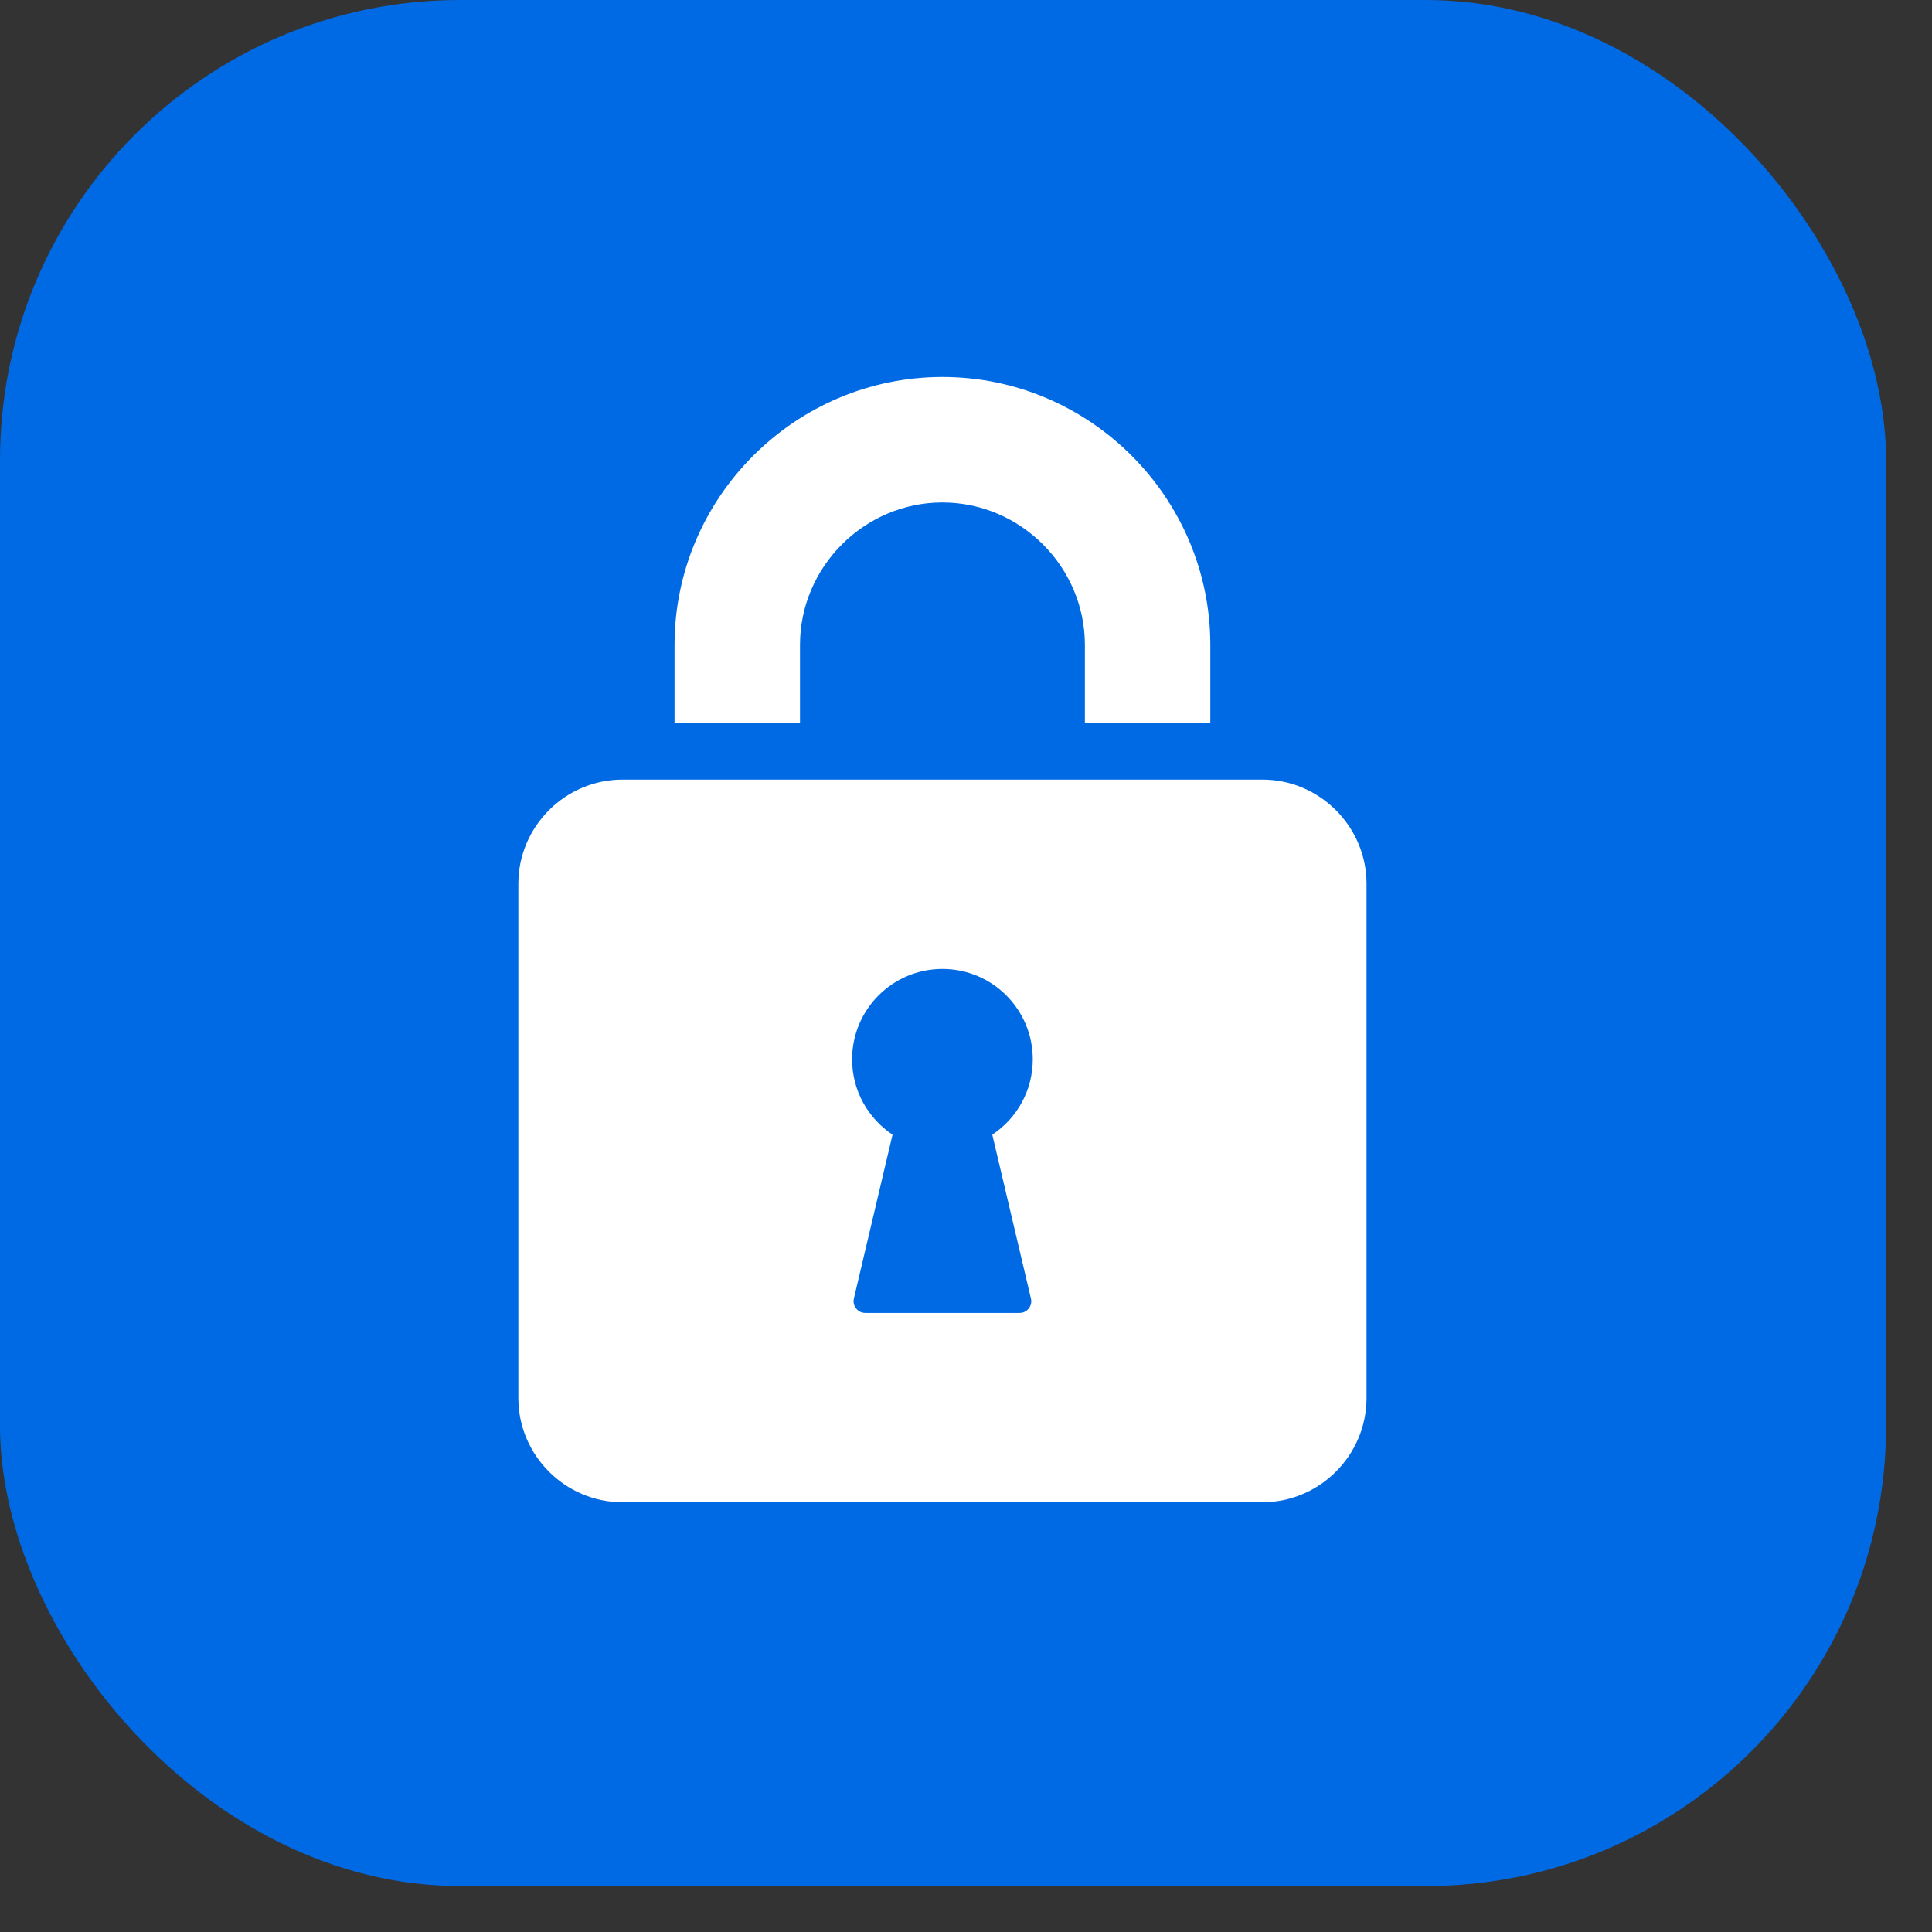 <?xml version="1.0" encoding="UTF-8"?> <svg xmlns="http://www.w3.org/2000/svg" width="41" height="41" viewBox="0 0 41 41" fill="none"><rect x="0" y="0" width="41" height="41" fill="#333333" stroke="none"/><rect data-figma-bg-blur-radius="12.7886" width="40.025" height="40.025" rx="9.762" fill="#006AE4"></rect><path fill-rule="evenodd" clip-rule="evenodd" d="M23.023 15.35V13.686C23.023 12.028 21.657 10.663 20 10.663C18.343 10.663 16.977 12.028 16.977 13.686V15.35H14.315V13.686C14.315 10.559 16.873 8 20 8C23.127 8 25.685 10.559 25.685 13.686V15.35H23.023ZM13.211 16.544H26.789C28.005 16.544 29 17.539 29 18.755V29.669C29 30.885 28.005 31.88 26.789 31.88H13.211C11.995 31.88 11 30.885 11 29.669V18.755C11 17.539 11.995 16.544 13.211 16.544ZM20 20.562C18.941 20.562 18.083 21.421 18.083 22.48C18.083 23.148 18.424 23.735 18.941 24.079L18.121 27.556C18.103 27.632 18.12 27.706 18.168 27.767C18.217 27.829 18.285 27.862 18.363 27.862H21.637C21.715 27.862 21.783 27.829 21.831 27.767C21.88 27.706 21.896 27.632 21.878 27.556L21.058 24.079C21.576 23.735 21.917 23.148 21.917 22.48C21.917 21.421 21.059 20.562 20 20.562Z" fill="white"></path><defs><clipPath id="bgblur_0_287_92_clip_path" transform="translate(12.789 12.789)"><rect width="40.025" height="40.025" rx="9.762"></rect></clipPath></defs></svg> 
